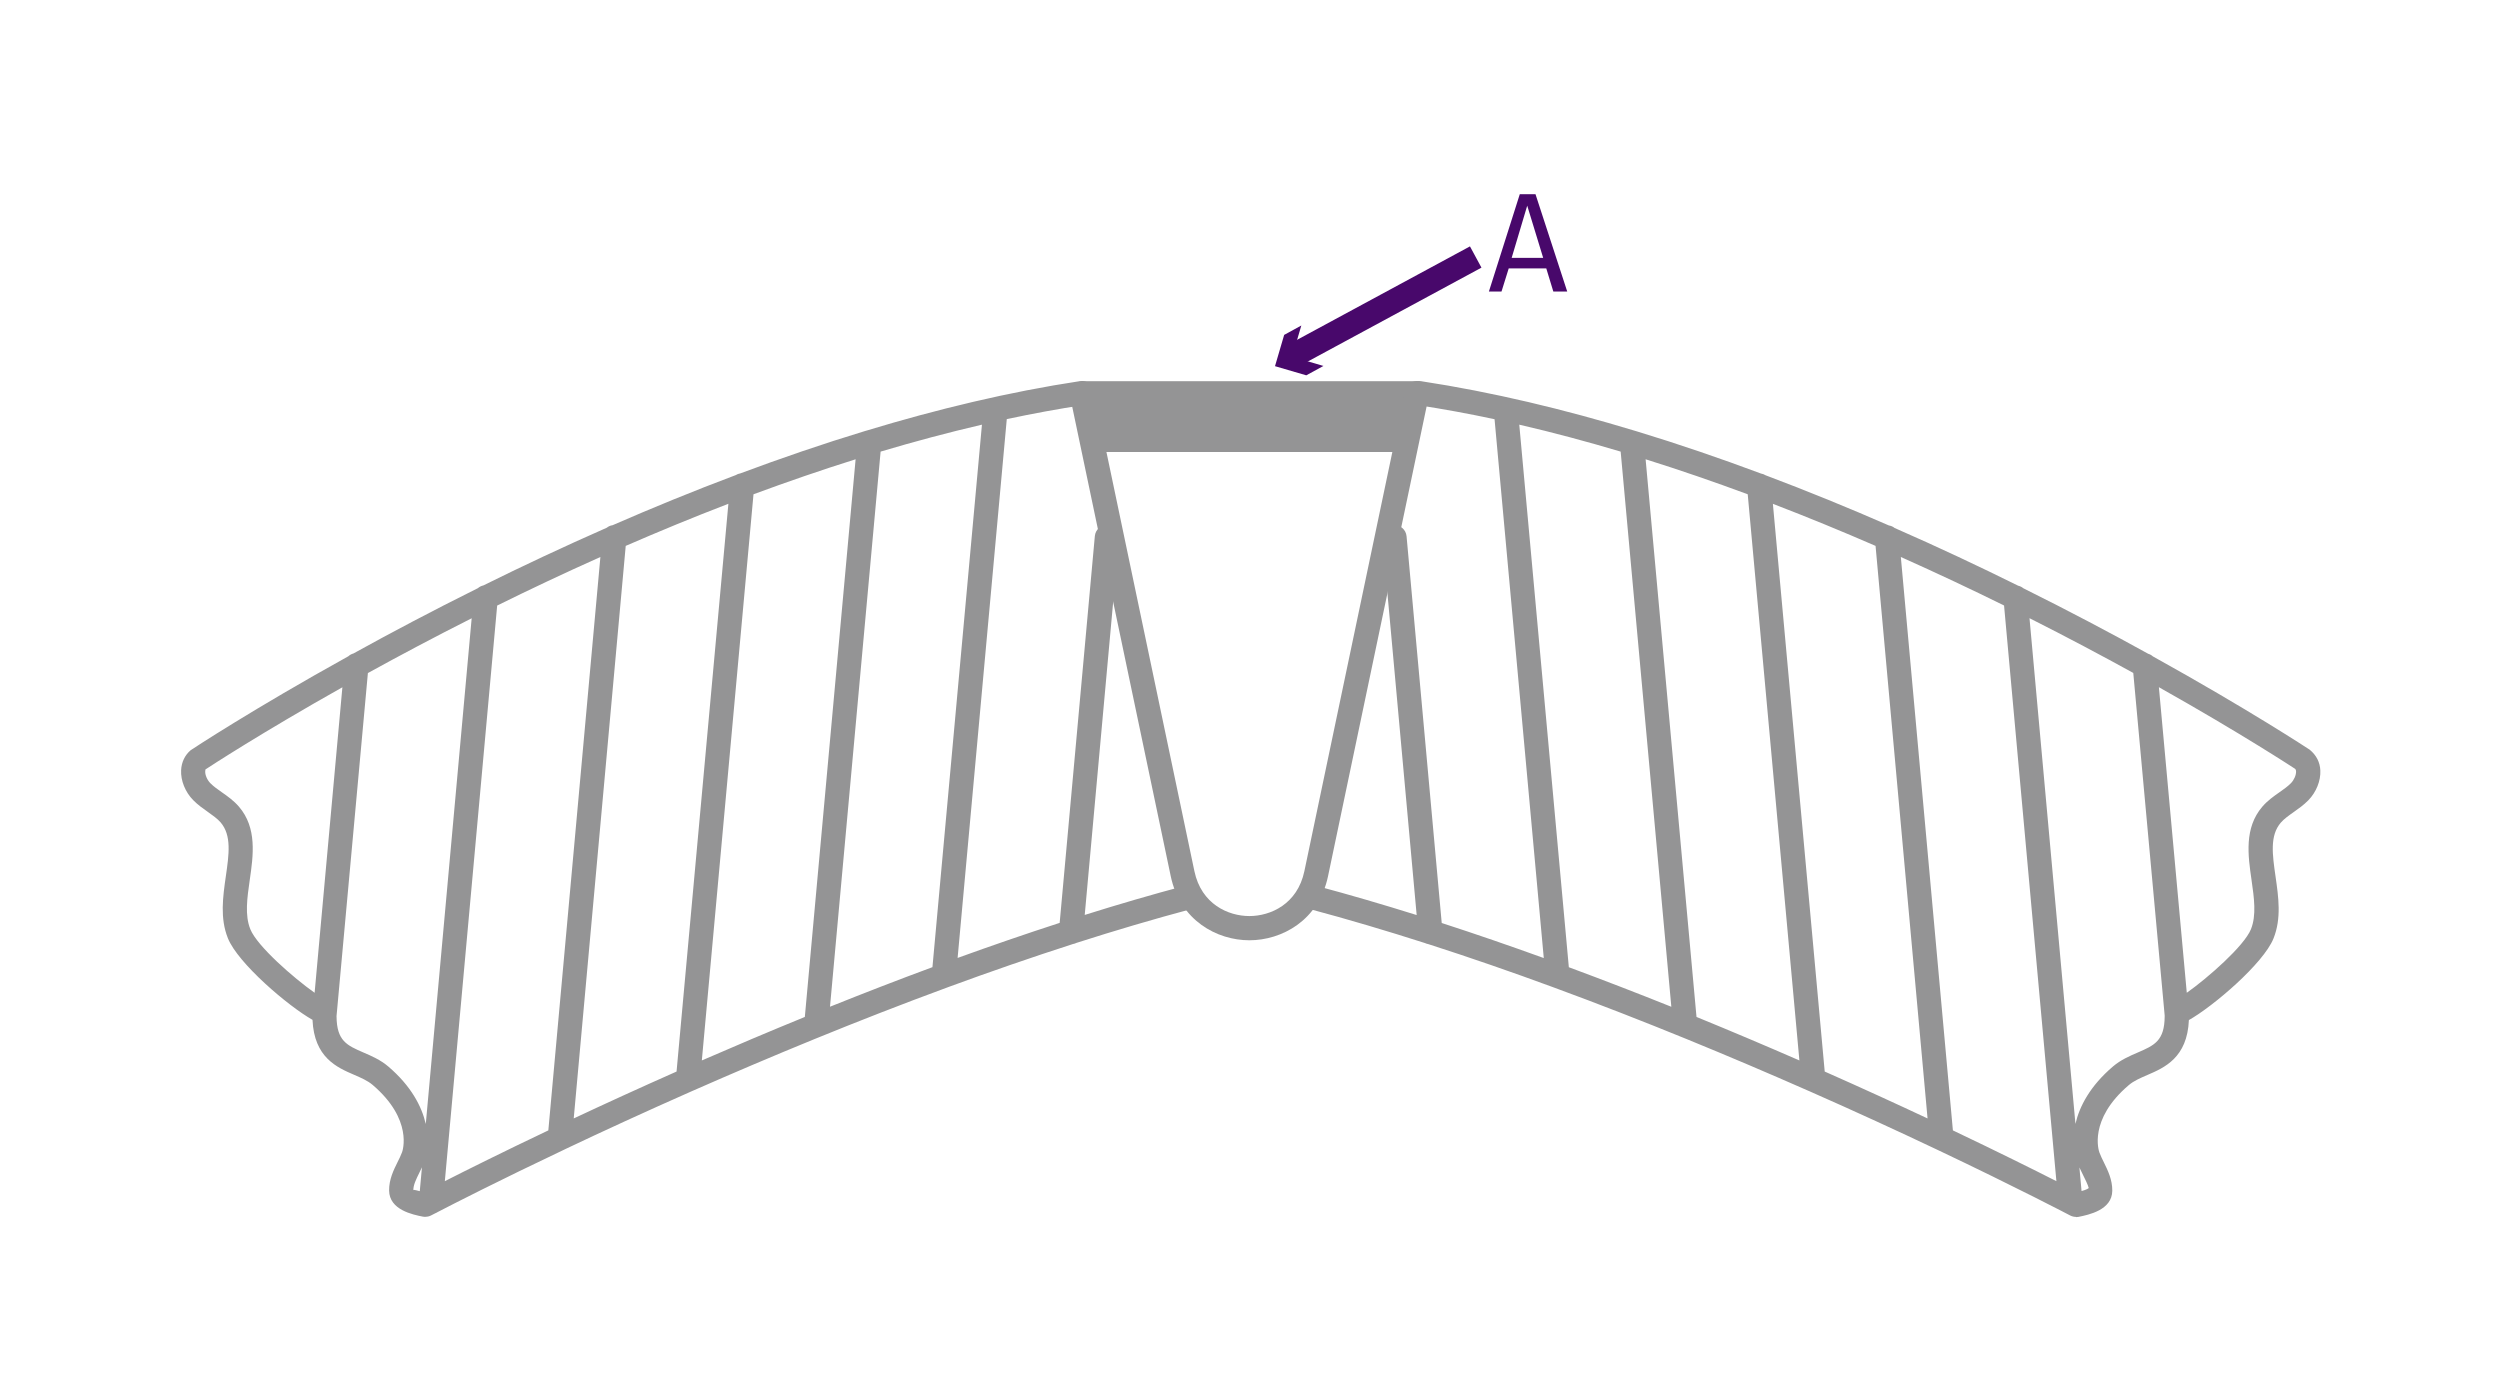 <?xml version="1.0" encoding="UTF-8"?>
<svg id="_レイヤー_2" data-name="レイヤー 2" xmlns="http://www.w3.org/2000/svg" viewBox="0 0 450 250">
  <defs>
    <style>
      .cls-1 {
        fill: none;
      }

      .cls-2 {
        fill: #48086b;
      }

      .cls-3 {
        fill: #949495;
      }
    </style>
  </defs>
  <g id="_レイヤー_2-2" data-name="レイヤー 2">
    <g>
      <rect class="cls-1" width="450" height="250"/>
      <g>
        <path class="cls-3" d="M373.66,219.04c-.35,0-.7-.09-1.02-.25-.25-.13-9.38-4.93-23.94-11.84-.11-.04-.21-.09-.32-.15-6.6-3.13-14.29-6.68-22.78-10.42-.06-.02-.11-.05-.17-.07-13.66-6.02-29.35-12.54-45.76-18.57-.06-.02-.11-.04-.16-.06-7.36-2.71-14.86-5.31-22.39-7.73-.22-.04-.44-.11-.63-.2-6.9-2.21-13.83-4.27-20.68-6.1-1.16-.31-1.85-1.5-1.54-2.66.31-1.16,1.52-1.85,2.66-1.54,5.99,1.6,12.03,3.37,18.07,5.26l-6.16-67.79c-.11-1.2.77-2.26,1.97-2.37,1.24-.12,2.26.78,2.37,1.97l6.33,69.62c6.17,2,12.31,4.12,18.37,6.31l-8.86-96.99c-4.62-.99-9.25-1.84-13.85-2.54-1.19-.18-2-1.29-1.82-2.48.18-1.19,1.28-2,2.48-1.82,12.81,1.95,25.76,5.07,38.45,8.92.08.02.16.04.24.07,7.61,2.31,15.13,4.89,22.47,7.63.29.05.57.15.82.31,7.63,2.87,15.05,5.91,22.19,9.03.38.06.73.21,1.02.45,7.83,3.43,15.29,6.95,22.26,10.4.35.08.66.24.93.46,8.28,4.12,15.84,8.12,22.47,11.79.31.09.6.25.84.47,17.19,9.53,27.92,16.6,28.22,16.79,1.24,1.02,1.85,2.29,1.92,3.73.09,1.87-.74,3.93-2.16,5.38-.84.86-1.77,1.51-2.66,2.14-.88.62-1.7,1.2-2.3,1.89-2,2.33-1.51,5.74-.94,9.7.53,3.7,1.08,7.53-.37,11.14-1.82,4.52-10.85,12.22-15.23,14.69-.29,6.79-4.41,8.57-7.48,9.89-1.25.54-2.44,1.05-3.34,1.82-7.33,6.24-5.38,11.88-5.29,12.12.22.6.51,1.18.8,1.77.72,1.47,1.54,3.14,1.52,5.12-.03,3.49-4.28,4.34-6.1,4.71-.14.03-.28.04-.43.04ZM374.29,210.12l.39,4.27c.83-.23,1.17-.42,1.29-.55-.13-.54-.63-1.57-1.22-2.75-.16-.32-.32-.64-.47-.97ZM351.52,203.47c8.23,3.92,14.66,7.12,18.63,9.14l-9.42-103.62c-5.87-2.9-12.09-5.83-18.58-8.73l9.37,103.21ZM365.31,111.28l8.27,91.02c.72-3.16,2.65-6.84,6.76-10.34,1.41-1.2,3.02-1.89,4.44-2.5,2.98-1.29,4.84-2.09,4.86-6.51v-.17s-5.65-61.65-5.65-61.65c-5.61-3.09-11.89-6.43-18.69-9.86ZM328.45,192.88c6.73,2.98,12.95,5.83,18.51,8.44l-9.36-103.06c-5.98-2.6-12.15-5.14-18.48-7.57l9.33,102.2ZM305.37,183.05c6.45,2.64,12.65,5.27,18.52,7.83l-9.3-101.91c-6.02-2.23-12.16-4.35-18.38-6.3l9.16,100.38ZM282.39,174.1c6.29,2.33,12.46,4.72,18.45,7.12l-9.12-99.93c-6.05-1.8-12.14-3.44-18.25-4.85l8.92,97.65ZM388.6,123.7l5.02,55c3.75-2.65,10.32-8.4,11.55-11.44,1.01-2.53.57-5.62.1-8.9-.63-4.37-1.34-9.32,1.95-13.16.94-1.09,2.03-1.86,3.09-2.6.72-.51,1.45-1.01,2.06-1.63.56-.57.95-1.47.92-2.12-.01-.32-.13-.42-.17-.46-.21-.13-9.45-6.22-24.51-14.69ZM76.57,219.04c-.14,0-.28-.01-.43-.04-1.82-.36-6.07-1.21-6.1-4.71-.02-1.99.8-3.66,1.53-5.13.29-.58.58-1.16.8-1.76.09-.23,2.03-5.87-5.3-12.12-.91-.77-2.09-1.28-3.34-1.82-3.06-1.32-7.18-3.09-7.48-9.89-4.38-2.47-13.42-10.17-15.23-14.69-1.45-3.61-.9-7.44-.37-11.15.57-3.95,1.06-7.37-.94-9.7-.59-.68-1.42-1.26-2.29-1.88-.89-.63-1.82-1.28-2.66-2.14-1.42-1.45-2.25-3.51-2.16-5.38.07-1.44.68-2.71,1.72-3.59.36-.25,11.15-7.36,28.38-16.91.26-.24.57-.41.91-.5,6.62-3.66,14.16-7.66,22.41-11.76.28-.24.61-.41.98-.49,6.96-3.45,14.41-6.95,22.22-10.39.3-.24.65-.4,1.04-.45,7.13-3.11,14.55-6.16,22.17-9.02.25-.16.53-.26.83-.31,7.34-2.74,14.85-5.32,22.46-7.63.08-.03.16-.06.25-.07,12.69-3.85,25.64-6.97,38.45-8.91,1.18-.18,2.3.64,2.48,1.82.18,1.19-.64,2.3-1.82,2.48-4.61.7-9.23,1.56-13.86,2.54l-8.85,96.99c6.06-2.19,12.2-4.31,18.37-6.31l6.33-69.62c.11-1.19,1.14-2.1,2.37-1.97,1.2.11,2.08,1.17,1.97,2.37l-6.16,67.79c6.04-1.9,12.08-3.66,18.07-5.26,1.15-.32,2.35.38,2.66,1.54s-.38,2.35-1.54,2.66c-6.85,1.83-13.77,3.88-20.67,6.09-.2.1-.42.17-.65.21-7.52,2.42-15.01,5.02-22.36,7.72-.07.03-.14.06-.21.08-16.39,6.03-32.06,12.54-45.71,18.55-.07.04-.14.07-.21.09-8.47,3.74-16.16,7.28-22.75,10.41-.1.06-.21.11-.33.16-11.68,5.54-19.86,9.72-22.77,11.23-.13.09-.28.16-.43.22-.45.23-.7.37-.74.38-.31.17-.66.25-1.02.25ZM74.52,214.18c.16,0,.48.09,1.04.23l.39-4.3c-.15.33-.31.66-.47.98-.58,1.19-1.09,2.21-1.08,3.16.01-.05.05-.07.13-.07ZM89.49,109l-9.42,103.61c3.97-2.02,10.39-5.22,18.63-9.14l9.37-103.21c-6.49,2.9-12.71,5.84-18.58,8.74ZM60.58,182.96c.03,4.41,1.88,5.21,4.86,6.5,1.42.61,3.04,1.31,4.44,2.5,4.12,3.51,6.04,7.2,6.76,10.36l8.26-91.03c-6.8,3.43-13.07,6.77-18.68,9.86l-5.65,61.81ZM112.63,98.26l-9.36,103.06c5.56-2.61,11.78-5.46,18.51-8.44l9.33-102.2c-6.33,2.43-12.5,4.98-18.48,7.58ZM135.63,88.97l-9.3,101.91c5.88-2.56,12.08-5.19,18.54-7.83l9.14-100.38c-6.21,1.95-12.35,4.07-18.38,6.3ZM158.51,81.29l-9.11,99.92c5.99-2.4,12.16-4.8,18.44-7.12l8.91-97.65c-6.11,1.42-12.2,3.05-18.24,4.85ZM36.99,138.49s-.04.11-.05.36c-.03.65.35,1.54.92,2.12.61.62,1.34,1.12,2.06,1.63,1.06.74,2.15,1.51,3.09,2.6,3.29,3.83,2.58,8.79,1.95,13.16-.47,3.28-.92,6.38.1,8.9,1.22,3.04,7.81,8.79,11.57,11.44l5-54.99c-14.61,8.22-23.79,14.22-24.65,14.79,0,0,0,0,.01,0Z"/>
        <polygon class="cls-3" points="255.55 68.61 194.63 68.61 197.58 81.36 252.31 81.36 255.55 68.61"/>
        <path class="cls-3" d="M224.89,169.25c-5.84,0-12.49-3.57-14.16-11.55l-18.13-86.39c-.25-1.18.51-2.33,1.68-2.58,1.17-.26,2.33.51,2.58,1.68l18.13,86.39c1.25,5.97,6.12,8.09,9.9,8.09s8.65-2.12,9.9-8.09l18.15-86.48c.25-1.18,1.4-1.93,2.58-1.68,1.18.25,1.93,1.4,1.68,2.58l-18.15,86.48c-1.67,7.98-8.32,11.55-14.16,11.55Z"/>
        <path class="cls-2" d="M274.9,37.02l-2.8,9.39h5.67l-2.87-9.39ZM276.39,34.96l5.71,17.52h-2.5l-1.27-4.17h-6.76l-1.3,4.17h-2.27l5.56-17.52h2.83Z"/>
        <rect class="cls-2" x="230.11" y="53.07" width="37.79" height="4.35" transform="translate(3.68 125.04) rotate(-28.39)"/>
        <polygon class="cls-2" points="238.22 65.87 232.59 64.22 234.24 58.59 231.15 60.28 229.5 65.91 235.13 67.56 238.22 65.87"/>
      </g>
    </g>
  </g>
</svg>